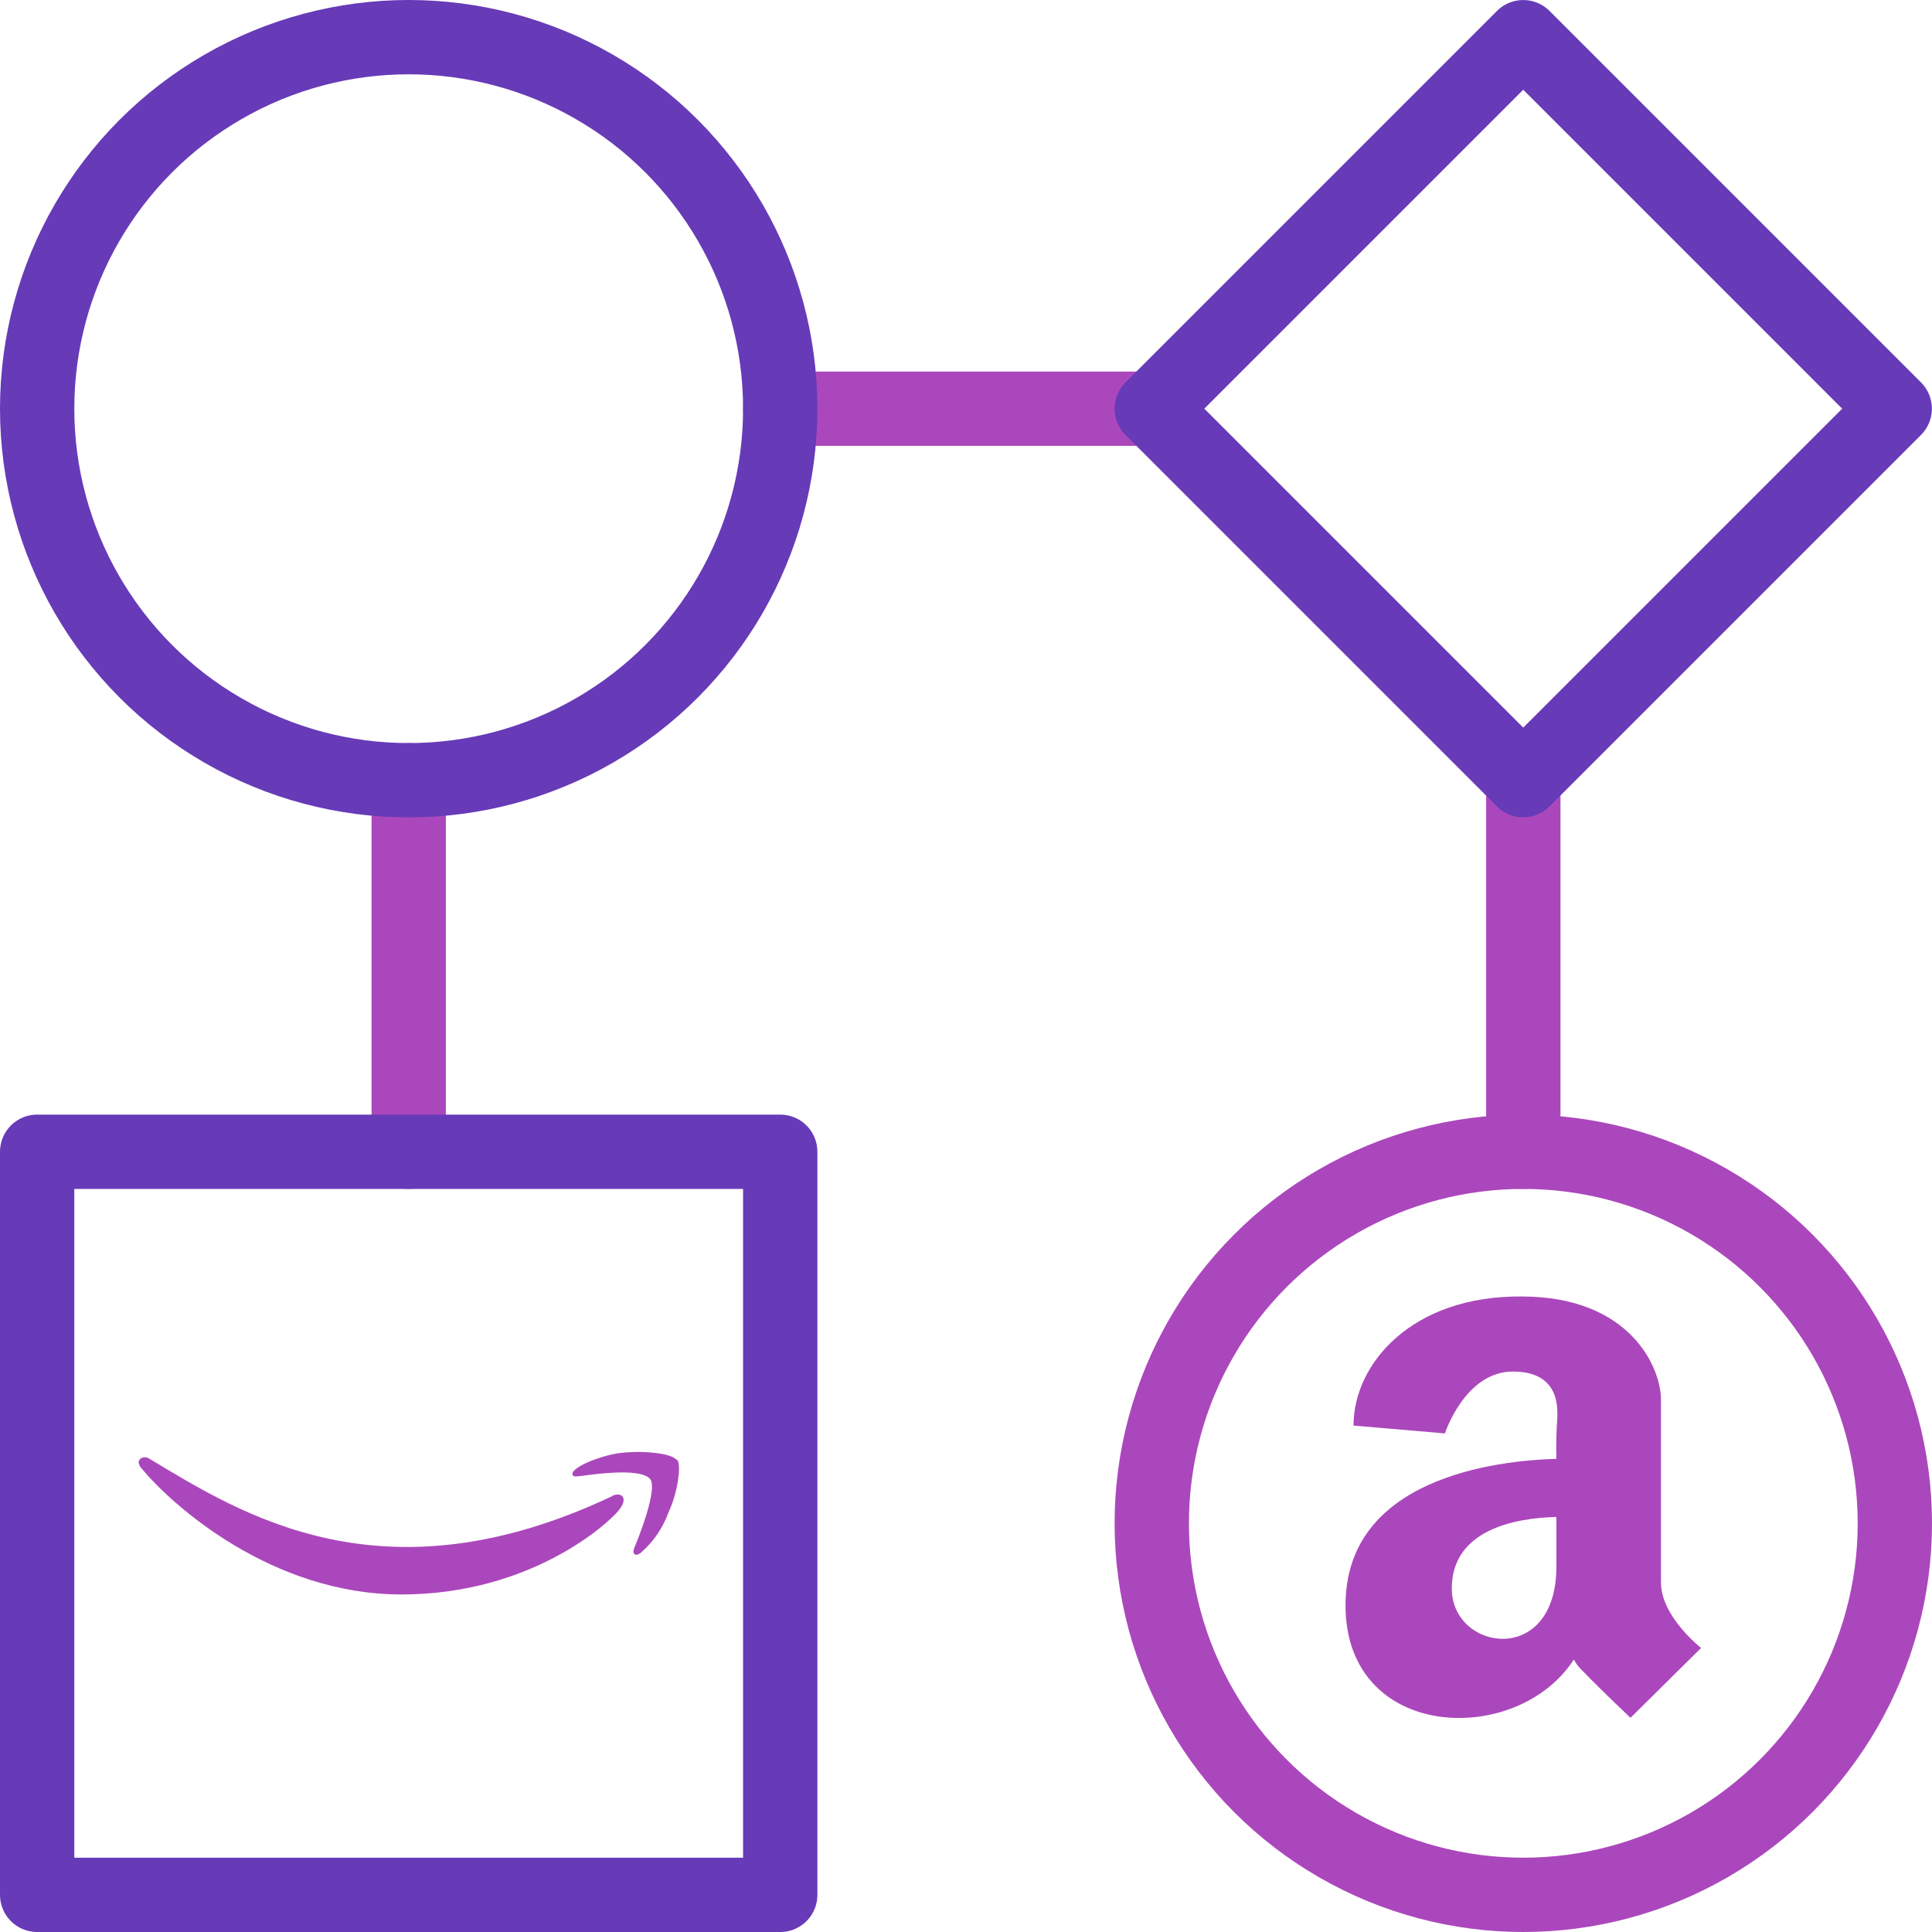 <?xml version="1.0" encoding="UTF-8"?> <svg xmlns="http://www.w3.org/2000/svg" id="uuid-d7b98055-ce72-4757-b29a-f171e7f868de" viewBox="0 0 104 104"><defs><style>.uuid-ed04cc07-2dc4-40d7-a5dc-98c46aa2f3f1{stroke:#673ab7;}.uuid-ed04cc07-2dc4-40d7-a5dc-98c46aa2f3f1,.uuid-8b226f47-d3dc-47b1-8cf6-9e3fa7758e1e{fill:none;stroke-linecap:round;stroke-linejoin:round;stroke-width:4px;}.uuid-8b226f47-d3dc-47b1-8cf6-9e3fa7758e1e{stroke:#ab47bc;}.uuid-37a53aec-a22d-4ca5-bfc4-023f7964a151{fill:#ab47bc;}</style></defs><line class="uuid-8b226f47-d3dc-47b1-8cf6-9e3fa7758e1e" x1="22" y1="42" x2="22" y2="62"></line><line class="uuid-8b226f47-d3dc-47b1-8cf6-9e3fa7758e1e" x1="62" y1="22" x2="42" y2="22"></line><line class="uuid-8b226f47-d3dc-47b1-8cf6-9e3fa7758e1e" x1="82" y1="62" x2="82" y2="42"></line><circle class="uuid-ed04cc07-2dc4-40d7-a5dc-98c46aa2f3f1" cx="22" cy="22" r="20"></circle><circle class="uuid-8b226f47-d3dc-47b1-8cf6-9e3fa7758e1e" cx="82" cy="82" r="20"></circle><rect class="uuid-ed04cc07-2dc4-40d7-a5dc-98c46aa2f3f1" x="67.86" y="7.86" width="28.28" height="28.28" transform="translate(39.57 -51.54) rotate(45)"></rect><rect class="uuid-ed04cc07-2dc4-40d7-a5dc-98c46aa2f3f1" x="2" y="62" width="40" height="40"></rect><path class="uuid-37a53aec-a22d-4ca5-bfc4-023f7964a151" d="m89.41,85.19v-9.86c0-1.69-1.64-5.54-7.5-5.54-5.91-.05-9.05,3.62-9.05,6.95l4.92.42s1.08-3.33,3.66-3.33,2.39,2.06,2.39,2.49c-.05.73-.07,1.47-.05,2.21-3.24.09-11.35,1.03-11.35,7.89,0,7.32,9.24,7.65,12.29,2.91.11.21.25.4.42.56,1.13,1.17,2.63,2.58,2.63,2.58l3.8-3.76s-2.16-1.69-2.16-3.52Zm-5.63-.85c0,5.4-5.63,4.55-5.63,1.17,0-3.15,3.38-3.8,5.63-3.85v2.68Z"></path><g><path class="uuid-37a53aec-a22d-4ca5-bfc4-023f7964a151" d="m32.97,80.53c-12.38,5.87-20.02.94-24.95-2.02-.28-.19-.84.05-.38.56,1.64,1.97,6.99,6.76,13.97,6.76s11.16-3.85,11.68-4.51c.56-.66.19-1.03-.33-.8Z"></path><path class="uuid-37a53aec-a22d-4ca5-bfc4-023f7964a151" d="m36.44,78.6c-.33-.42-2.02-.52-3.09-.38s-2.67.8-2.53,1.17c.05.14.23.09.94,0,.75-.09,2.77-.33,3.24.23.42.56-.66,3.24-.84,3.66s.09.56.42.23c.64-.58,1.12-1.3,1.41-2.11.47-.99.7-2.49.47-2.82Z"></path></g></svg> 